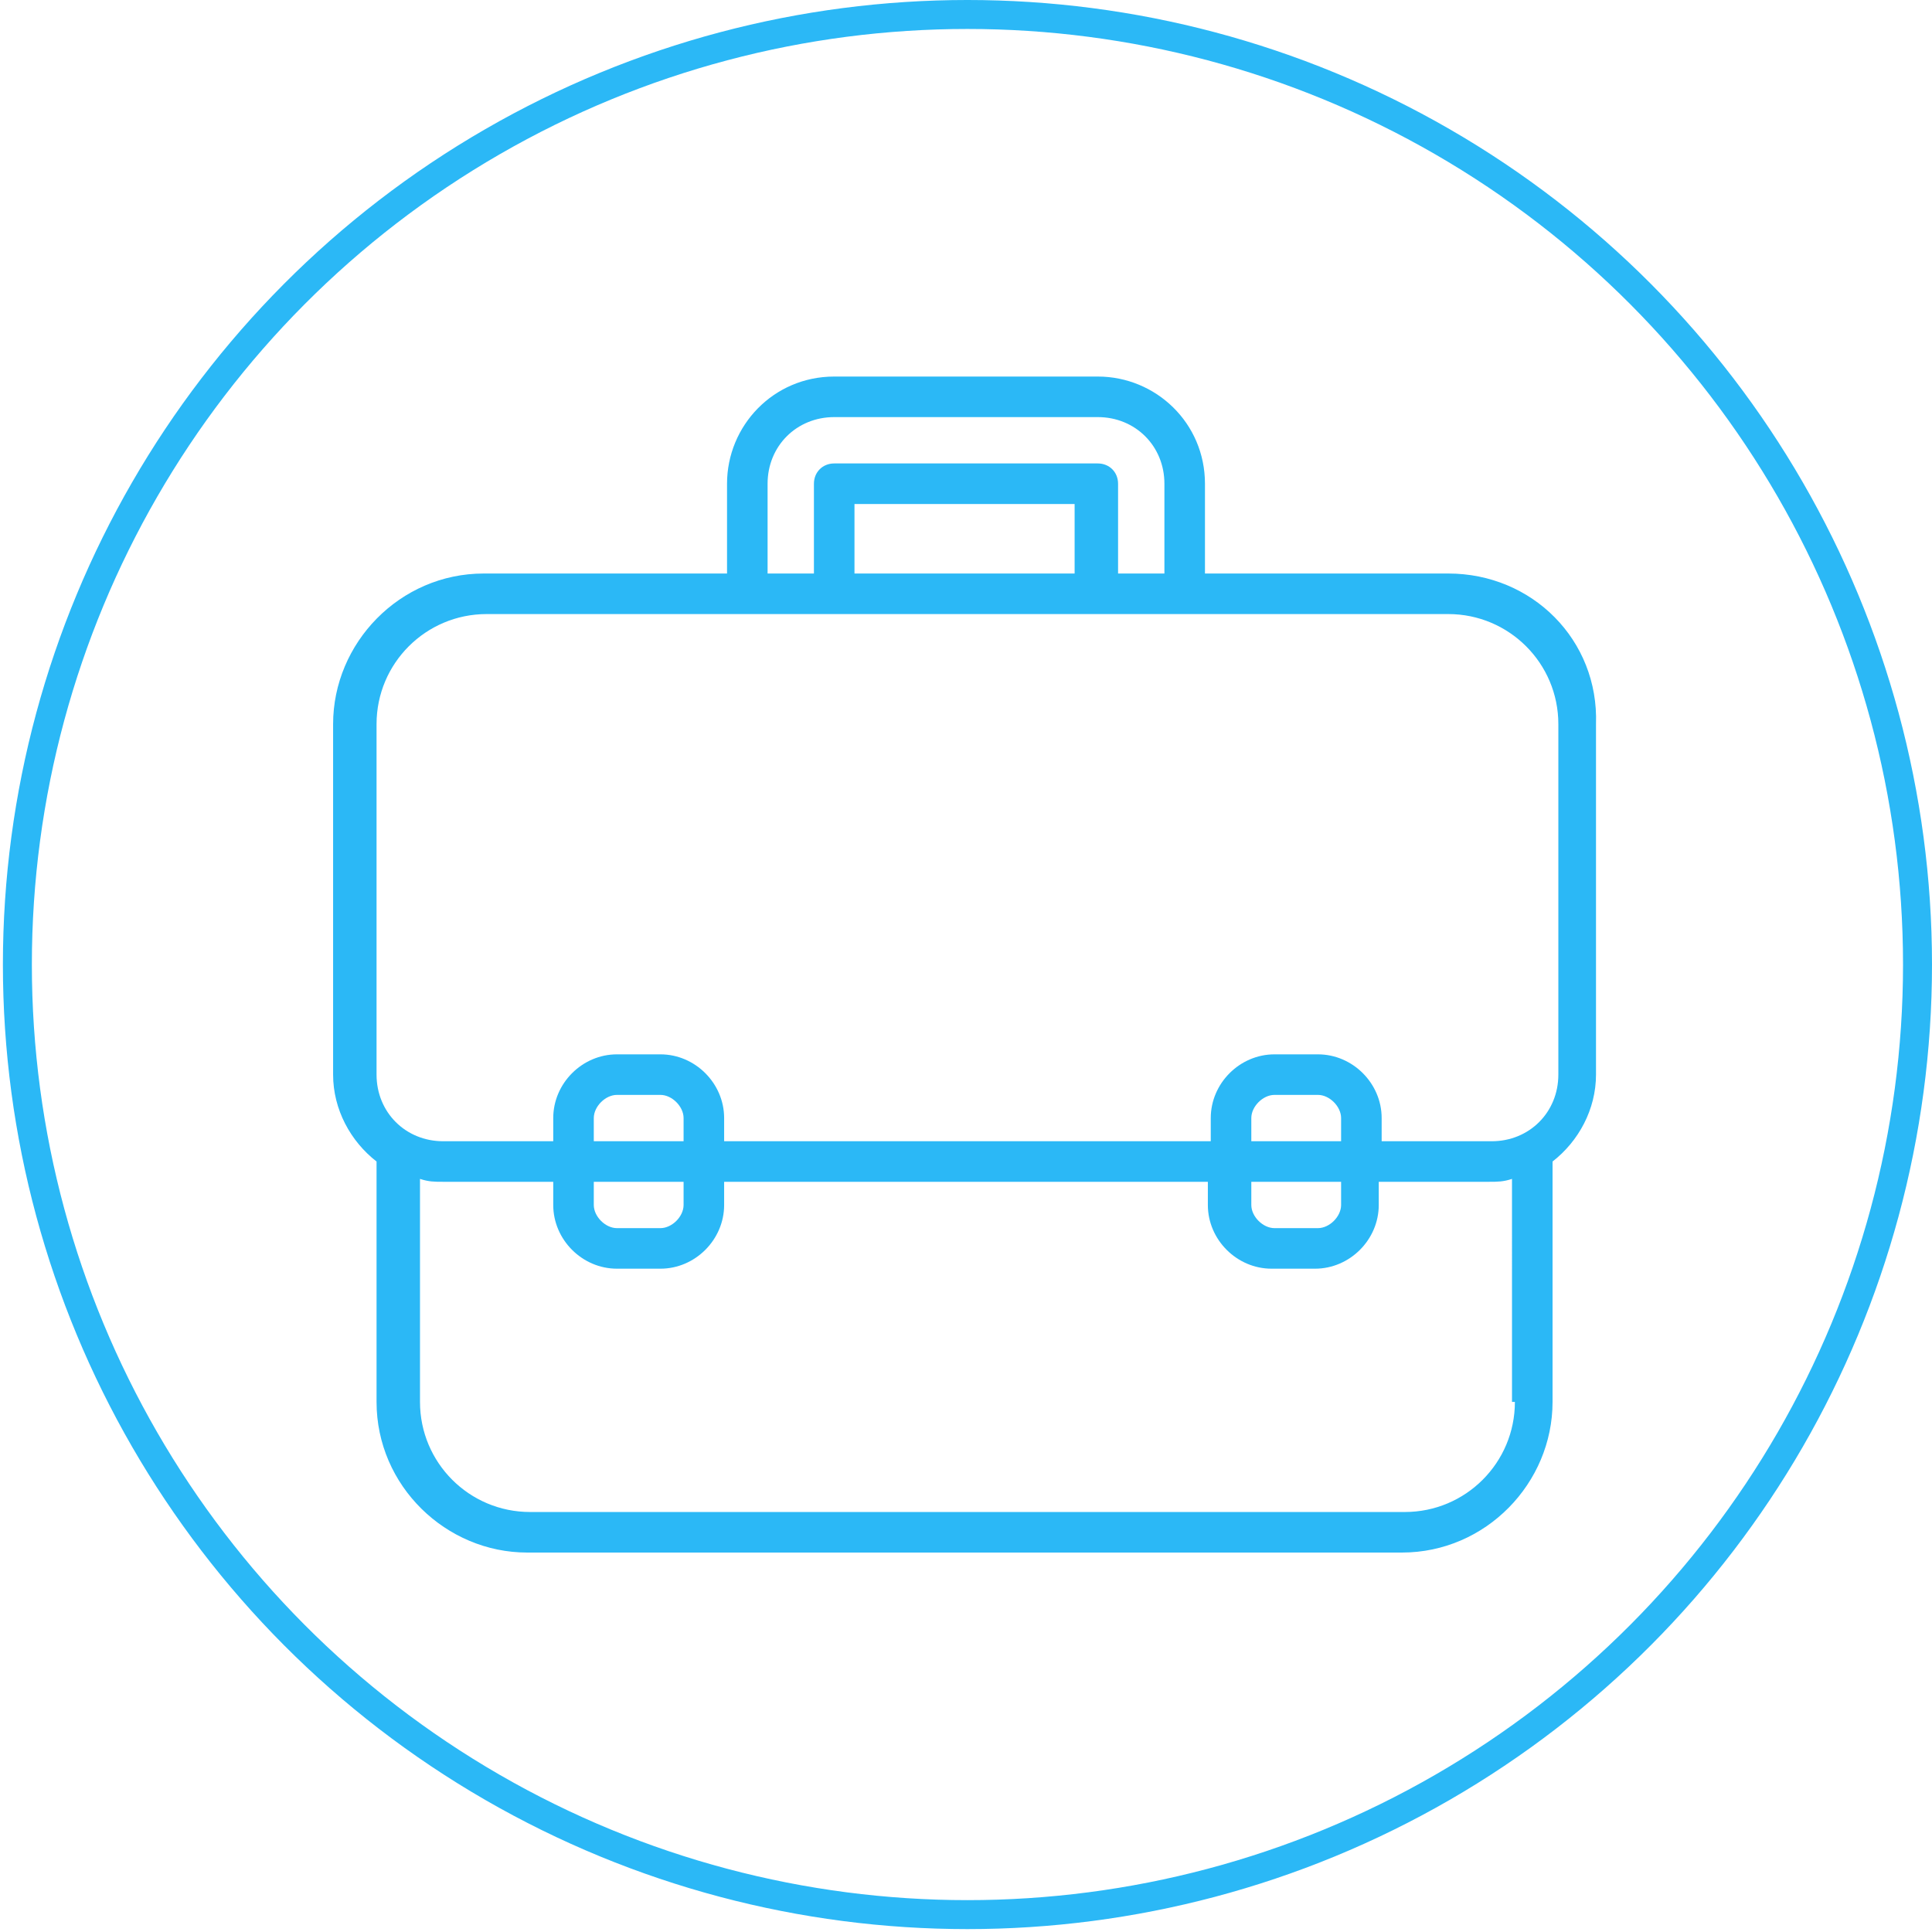 <?xml version="1.0" encoding="utf-8"?>
<!-- Generator: Adobe Illustrator 19.0.0, SVG Export Plug-In . SVG Version: 6.00 Build 0)  -->
<svg version="1.1" id="Capa_1" xmlns="http://www.w3.org/2000/svg" xmlns:xlink="http://www.w3.org/1999/xlink" x="0px" y="0px"
	 viewBox="-294 435.3 66.7 66.7" style="enable-background:new -294 435.3 66.7 66.7;" xml:space="preserve">
<style type="text/css">
	.st0{fill:none;stroke:#2bb8f6;stroke-miterlimit:10;}
</style>
<circle class="st0" cx="-260.6" cy="468.6" r="32.8" fill="#2bb8f6"/>
<g>
	<path d="M-244,455.1h-8.4V452c0-2.1-1.7-3.7-3.7-3.7h-9.1c-2.1,0-3.7,1.7-3.7,3.7v3.1h-8.4c-2.9,0-5.2,2.4-5.2,5.2v12.1
		c0,1.2,0.6,2.3,1.5,3c0,0,0,0,0,0v8.3c0,2.9,2.4,5.2,5.2,5.2h30.2c2.9,0,5.2-2.4,5.2-5.2v-8.3c0,0,0,0,0,0c0.9-0.7,1.5-1.8,1.5-3
		v-12.1C-238.8,457.4-241.1,455.1-244,455.1z M-267.5,452c0-1.3,1-2.3,2.3-2.3h9.1c1.3,0,2.3,1,2.3,2.3v3.1h-1.6V452
		c0-0.4-0.3-0.7-0.7-0.7h-9.1c-0.4,0-0.7,0.3-0.7,0.7v3.1h-1.6V452z M-264.5,455.1v-2.4h7.6v2.4H-264.5z M-241.7,483.7
		c0,2.1-1.7,3.8-3.8,3.8h-30.2c-2.1,0-3.8-1.7-3.8-3.8v-7.7c0.3,0.1,0.5,0.1,0.8,0.1h3.8v0.8c0,1.2,1,2.2,2.2,2.2h1.5
		c1.2,0,2.2-1,2.2-2.2v-0.8h16.7v0.8c0,1.2,1,2.2,2.2,2.2h1.5c1.2,0,2.2-1,2.2-2.2v-0.8h3.8c0.3,0,0.5,0,0.8-0.1V483.7z
		 M-270.4,474.7h-3.1v-0.8c0-0.4,0.4-0.8,0.8-0.8h1.5c0.4,0,0.8,0.4,0.8,0.8V474.7z M-270.4,476.1v0.8c0,0.4-0.4,0.8-0.8,0.8h-1.5
		c-0.4,0-0.8-0.4-0.8-0.8v-0.8H-270.4z M-247.7,474.7h-3.1v-0.8c0-0.4,0.4-0.8,0.8-0.8h1.5c0.4,0,0.8,0.4,0.8,0.8V474.7z
		 M-247.7,476.1v0.8c0,0.4-0.4,0.8-0.8,0.8h-1.5c-0.4,0-0.8-0.4-0.8-0.8v-0.8H-247.7z M-240.2,472.4c0,1.3-1,2.3-2.3,2.3h-3.8v-0.8
		c0-1.2-1-2.2-2.2-2.2h-1.5c-1.2,0-2.2,1-2.2,2.2v0.8H-269v-0.8c0-1.2-1-2.2-2.2-2.2h-1.5c-1.2,0-2.2,1-2.2,2.2v0.8h-3.8
		c-1.3,0-2.3-1-2.3-2.3v-12.1c0-2.1,1.7-3.8,3.8-3.8h33.2c2.1,0,3.8,1.7,3.8,3.8V472.4z" fill="#2bb8f6"/>
</g>
</svg>
